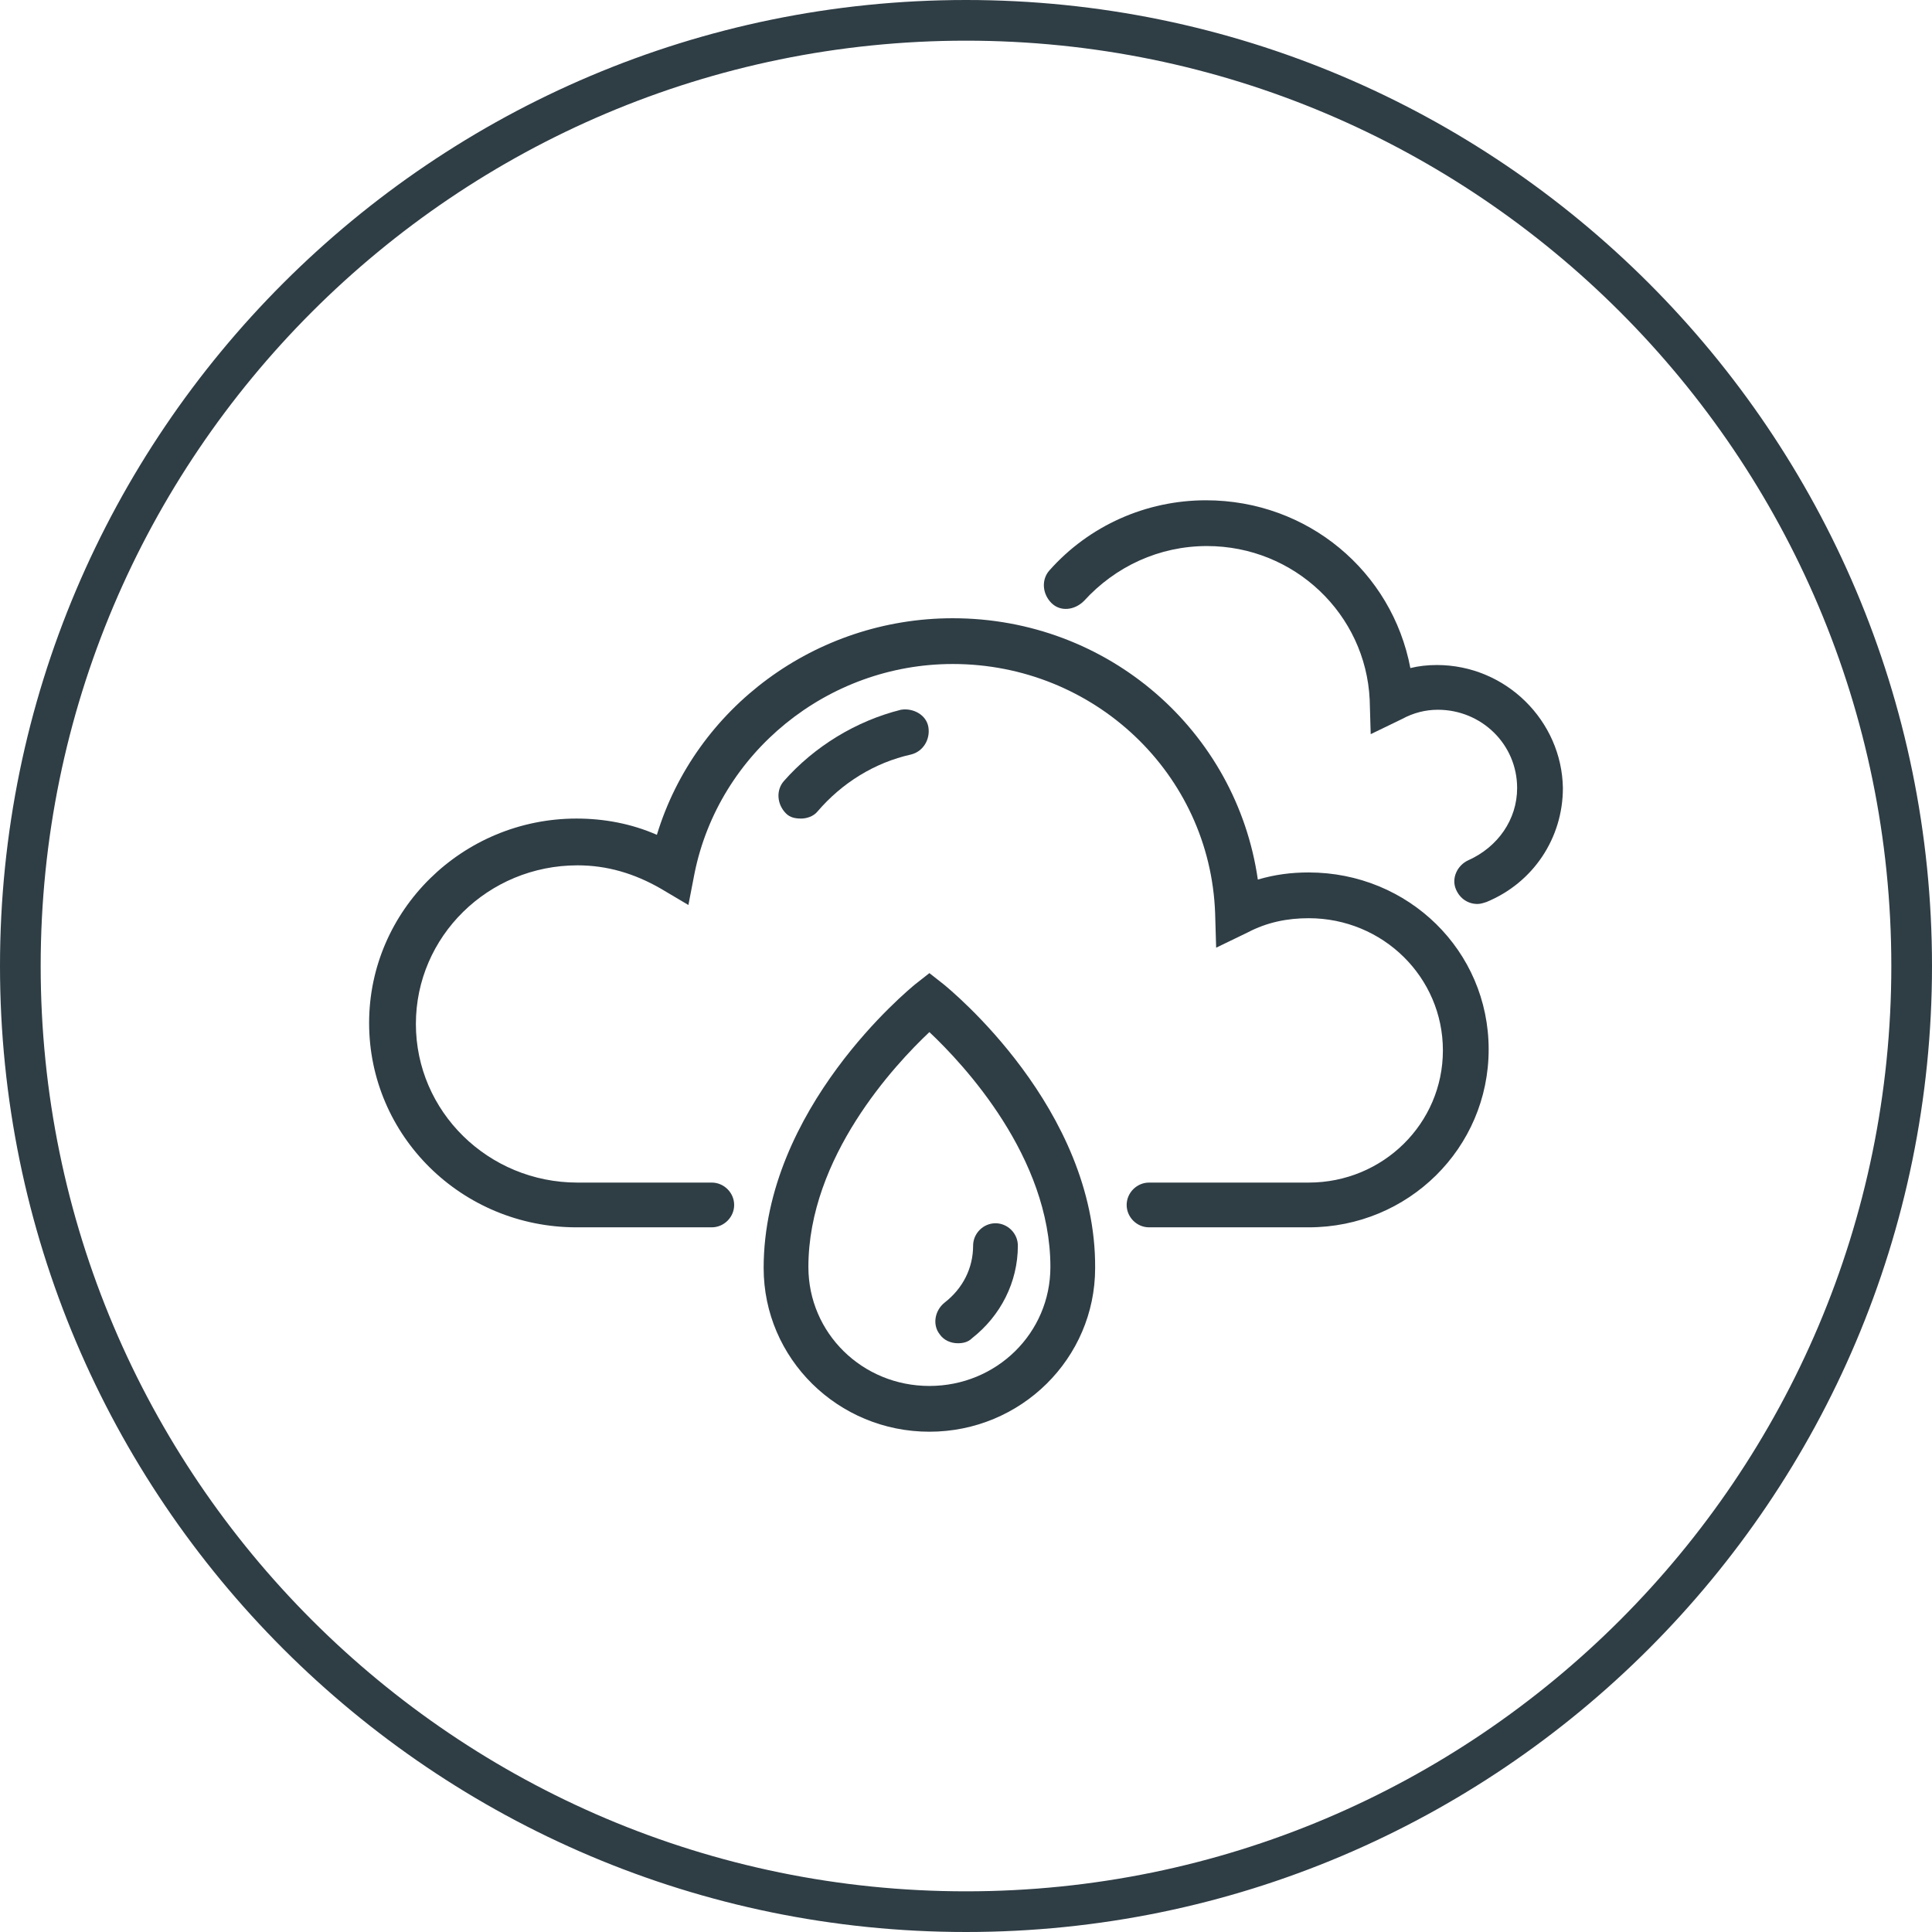 <?xml version="1.0" encoding="utf-8"?>
<!-- Generator: Adobe Illustrator 27.3.1, SVG Export Plug-In . SVG Version: 6.00 Build 0)  -->
<svg version="1.1" id="Layer_1" xmlns="http://www.w3.org/2000/svg" xmlns:xlink="http://www.w3.org/1999/xlink" x="0px" y="0px"
	 viewBox="0 0 190 190" style="enable-background:new 0 0 190 190;" xml:space="preserve">
<style type="text/css">
	.st0{fill:#2F3D45;}
</style>
<path class="st0" d="M95,0C42.6,0,0,42.6,0,95s42.6,95,95,95s95-42.6,95-95S147.4,0,95,0z M95,186c-50.2,0-91-40.8-91-91
	S44.8,4,95,4s91,40.8,91,91S145.2,186,95,186z"/>
<path class="st0" d="M92.8,96.8l-1.4-1.1L90,96.8c-0.6,0.5-14.9,12.2-14.9,27.9c0,8.9,7.3,16.1,16.3,16.1s16.3-7.2,16.3-16.1
	C107.8,109,93.4,97.3,92.8,96.8z M91.4,136.3c-6.6,0-11.9-5.2-11.9-11.7c0-10.8,8.5-19.9,11.9-23.1c3.4,3.2,11.9,12.3,11.9,23.1
	C103.3,131.1,98,136.3,91.4,136.3z"/>
<path class="st0" d="M92.4,131.2c0.4,0.6,1.1,0.9,1.8,0.9c0.5,0,1-0.1,1.4-0.5c2.8-2.2,4.5-5.5,4.5-9.1c0-1.2-1-2.2-2.2-2.2
	s-2.2,1-2.2,2.2c0,2.2-1,4.2-2.8,5.6C91.9,128.9,91.7,130.3,92.4,131.2z"/>
<path class="st0" d="M80.4,79.8c2.4-2.8,5.6-4.8,9.2-5.6c1.2-0.3,1.9-1.5,1.7-2.7s-1.5-1.9-2.7-1.7c-4.4,1.1-8.5,3.6-11.5,7
	c-0.8,0.9-0.7,2.3,0.2,3.2c0.4,0.4,0.9,0.5,1.5,0.5C79.3,80.5,80,80.3,80.4,79.8L80.4,79.8z"/>
<path class="st0" d="M141.3,65.4c-0.9,0-1.8,0.1-2.6,0.3c-1.8-9.5-10.1-16.5-20.1-16.5c-5.9,0-11.5,2.5-15.4,6.9
	c-0.8,0.9-0.7,2.3,0.2,3.2s2.3,0.7,3.2-0.2c3.1-3.4,7.4-5.4,12.1-5.4c8.6,0,15.6,6.7,16,15.1l0.1,3.4l3.1-1.5
	c1.1-0.6,2.3-0.9,3.5-0.9c4.3,0,7.8,3.4,7.8,7.7c0,3.1-1.9,5.8-4.8,7.1c-1.1,0.5-1.7,1.8-1.2,2.9c0.4,0.9,1.2,1.4,2.1,1.4
	c0.3,0,0.6-0.1,0.9-0.2c4.6-1.9,7.5-6.3,7.5-11.2C153.6,70.9,148.1,65.4,141.3,65.4L141.3,65.4z"/>
<path class="st0" d="M128.7,85.8c-1.7,0-3.3,0.2-5,0.7c-2.1-14.6-14.7-25.7-30-25.7c-13.5,0-25.3,8.8-29.1,21.3
	c-2.5-1.1-5.2-1.6-7.9-1.6c-11.2,0-20.4,9-20.4,20.1s9.1,20.1,20.4,20.1H70c1.2,0,2.2-1,2.2-2.2s-1-2.2-2.2-2.2H56.8
	c-8.8,0-15.9-7-15.9-15.6S48,85.1,56.8,85.1c2.9,0,5.6,0.8,8.2,2.3l2.7,1.6l0.6-3.1C70.7,74,81.4,65.3,93.7,65.3
	c13.9,0,25.3,10.8,25.8,24.5l0.1,3.4l3.1-1.5c1.9-1,3.9-1.4,6-1.4c7.3,0,13.2,5.8,13.2,13s-5.9,13-13.2,13H113c-1.2,0-2.2,1-2.2,2.2
	s1,2.2,2.2,2.2h15.7c9.8,0,17.7-7.8,17.7-17.5S138.5,85.8,128.7,85.8z"/>
</svg>
